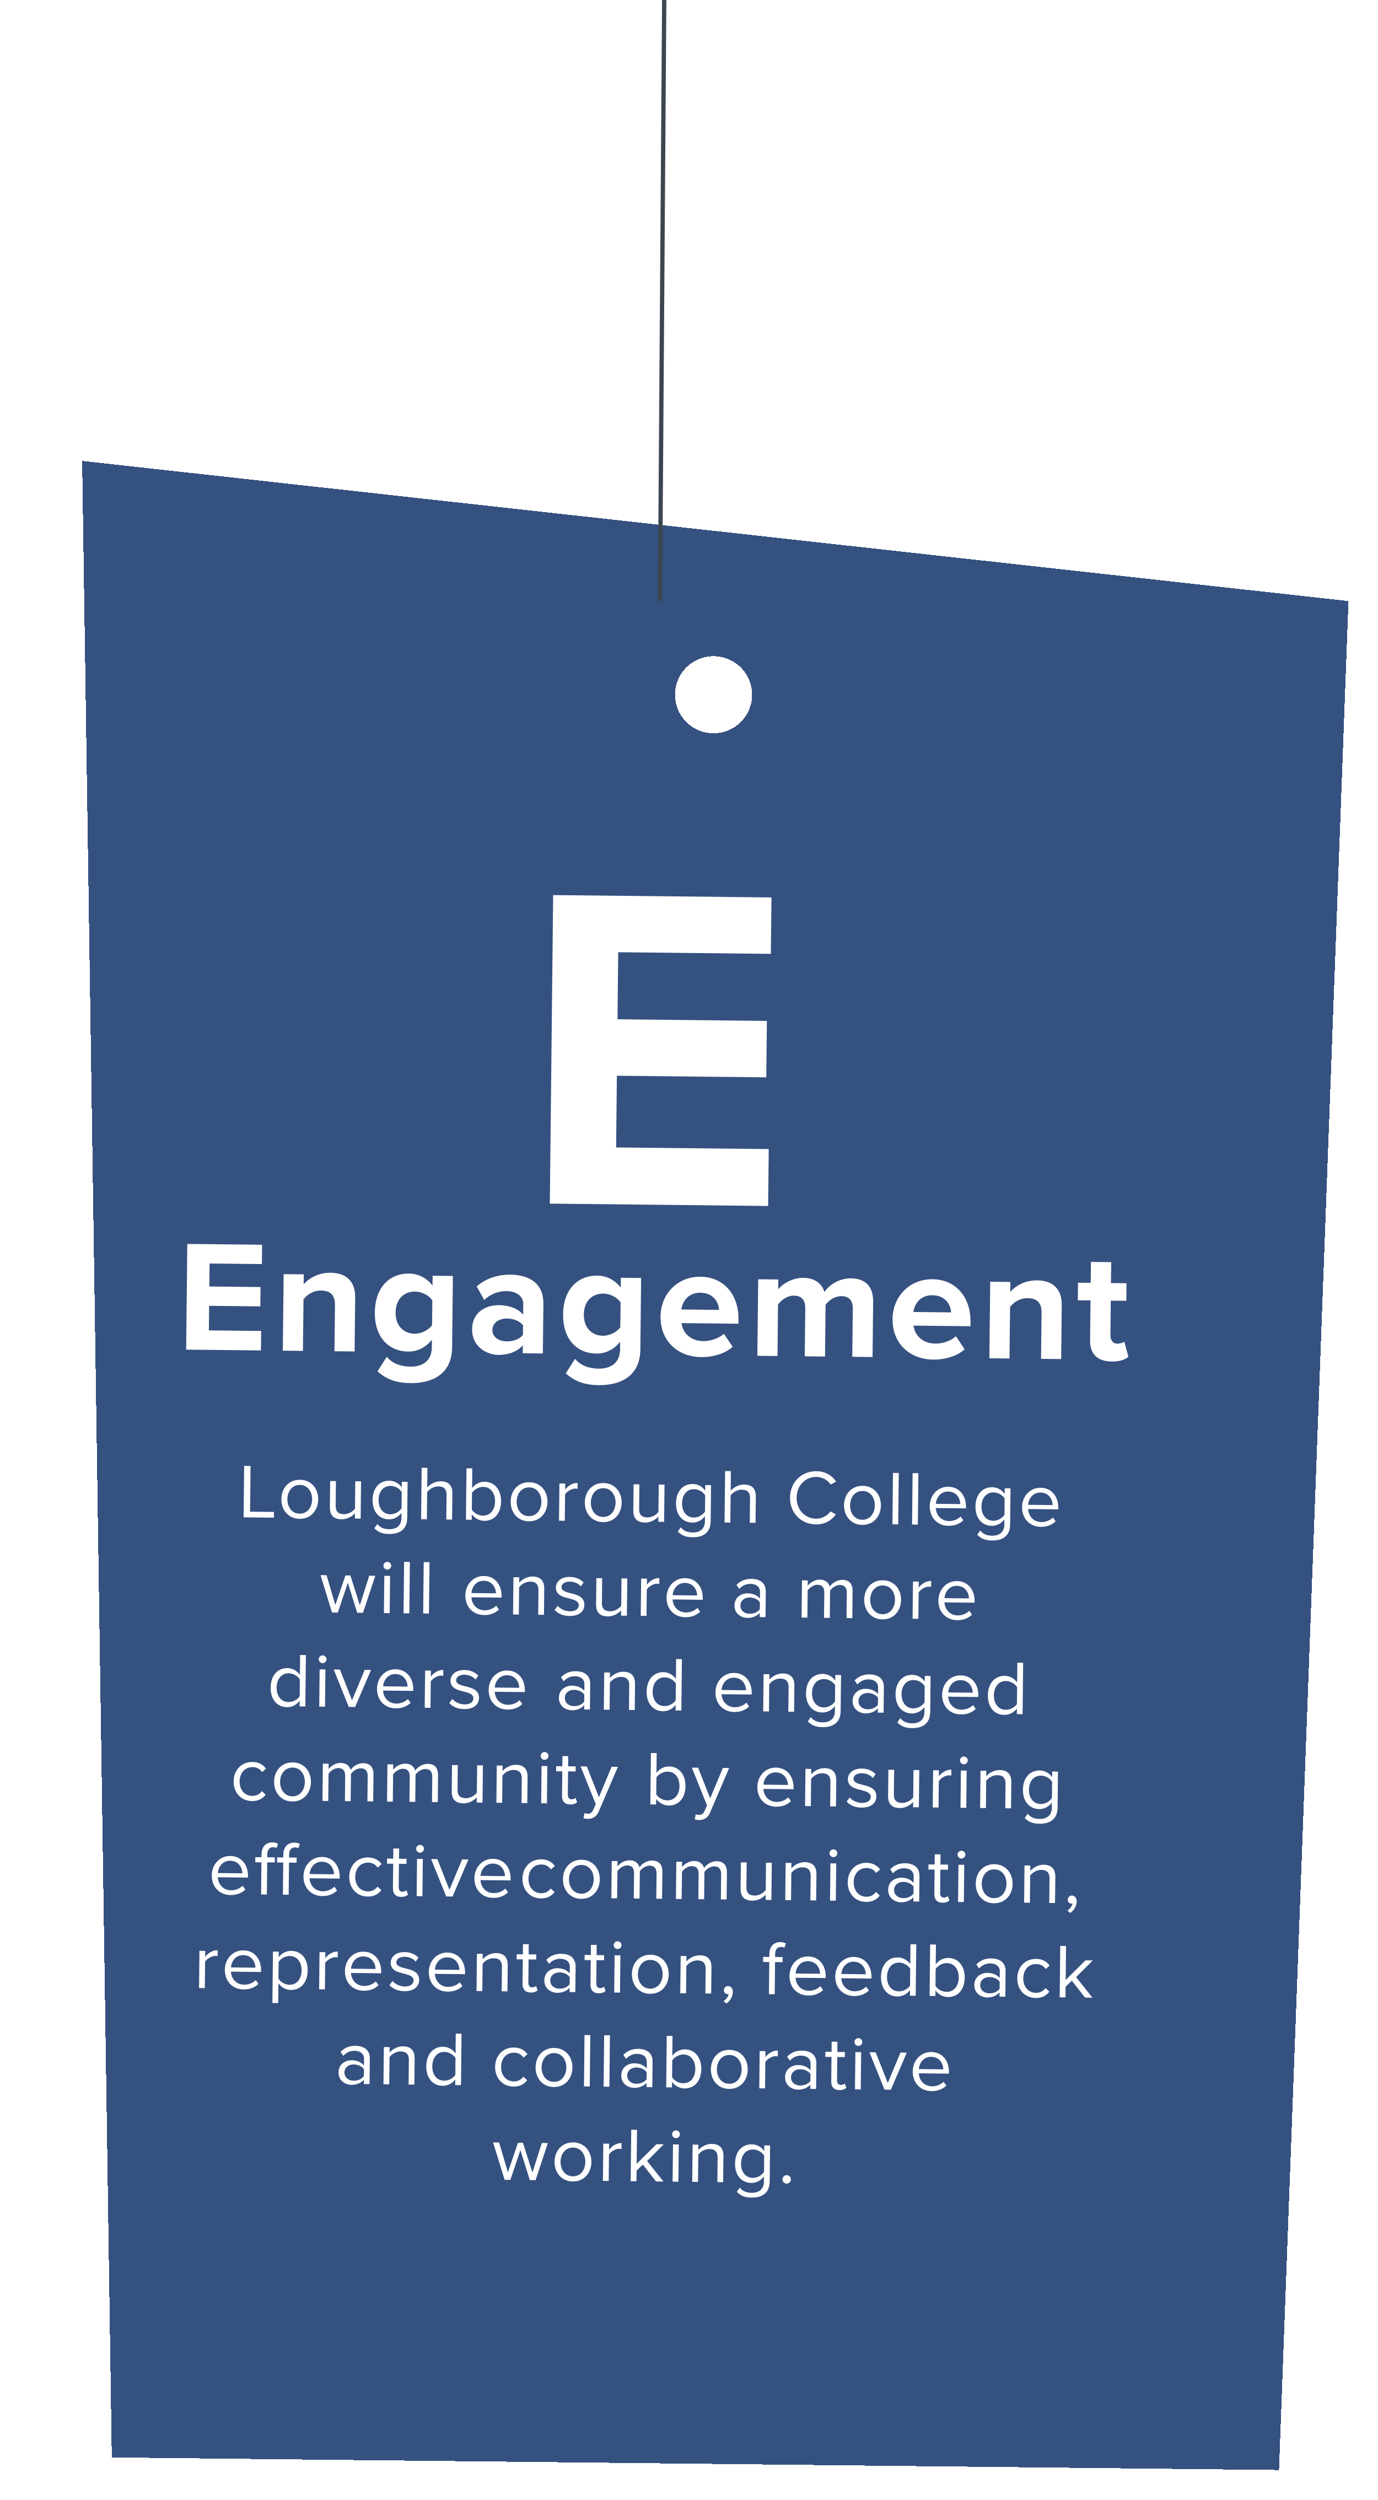 <svg width="199" height="361" viewBox="0 0 199 361" fill="none" xmlns="http://www.w3.org/2000/svg">
<g filter="url(#filter0_d_61_241)">
<path fill-rule="evenodd" clip-rule="evenodd" d="M186.735 78.787L3.865 58.553L8.144 346.839L176.703 348.655L186.735 78.787ZM94.985 97.884C98.059 97.918 100.578 95.452 100.611 92.378C100.644 89.304 98.179 86.785 95.105 86.752C92.031 86.719 89.512 89.184 89.479 92.258C89.445 95.332 91.911 97.851 94.985 97.884Z" fill="#1F3E72" fill-opacity="0.9" shape-rendering="crispEdges"/>
</g>
<path d="M110.928 174.137L111.016 165.921L88.974 165.683L89.086 155.33L110.66 155.563L110.748 147.414L89.174 147.181L89.278 137.496L111.32 137.734L111.408 129.585L79.881 129.245L79.401 173.797L110.928 174.137Z" fill="white"/>
<path d="M160.522 196.595C161.735 196.608 162.516 196.296 162.955 195.911L162.361 193.708C162.199 193.866 161.786 194.022 161.351 194.017C160.71 194.011 160.35 193.48 160.357 192.794L160.411 187.805L162.653 187.829L162.681 185.289L160.438 185.265L160.471 182.245L157.542 182.213L157.509 185.234L155.679 185.214L155.651 187.754L157.482 187.774L157.42 193.54C157.398 195.508 158.486 196.573 160.522 196.595Z" fill="white"/>
<path d="M153.246 196.242L153.33 188.438C153.353 186.287 152.201 184.902 149.775 184.876C147.968 184.856 146.608 185.711 145.89 186.55L145.905 185.109L142.999 185.077L142.88 196.13L145.786 196.161L145.866 188.724C146.354 188.066 147.253 187.435 148.397 187.447C149.633 187.46 150.428 187.995 150.412 189.528L150.34 196.21L153.246 196.242Z" fill="white"/>
<path d="M128.895 190.441C128.857 193.988 131.373 196.28 134.736 196.317C136.453 196.335 138.174 195.85 139.307 194.833L138.045 192.942C137.329 193.621 136.111 194.02 135.082 194.009C133.205 193.989 132.097 192.81 131.929 191.412L140.144 191.5L140.151 190.86C140.19 187.244 137.974 184.748 134.678 184.713C131.315 184.677 128.93 187.237 128.895 190.441ZM134.654 187.024C136.576 187.045 137.293 188.449 137.35 189.502L131.904 189.443C132.053 188.346 132.846 187.005 134.654 187.024Z" fill="white"/>
<path d="M126.008 195.948L126.094 187.962C126.118 185.696 124.917 184.608 122.881 184.586C121.187 184.568 119.712 185.559 119.06 186.559C118.662 185.296 117.64 184.529 116.016 184.512C114.322 184.494 112.846 185.53 112.382 186.189L112.397 184.747L109.491 184.716L109.372 195.769L112.278 195.8L112.358 188.363C112.8 187.75 113.654 187.072 114.661 187.083C115.85 187.096 116.3 187.833 116.289 188.863L116.214 195.842L119.143 195.874L119.223 188.414C119.642 187.824 120.496 187.146 121.526 187.157C122.715 187.17 123.165 187.907 123.154 188.937L123.079 195.916L126.008 195.948Z" fill="white"/>
<path d="M95.387 190.08C95.349 193.626 97.865 195.919 101.228 195.956C102.945 195.974 104.666 195.489 105.799 194.471L104.538 192.581C103.821 193.26 102.603 193.659 101.574 193.648C99.697 193.628 98.589 192.448 98.421 191.051L106.636 191.139L106.643 190.498C106.682 186.883 104.466 184.387 101.17 184.352C97.807 184.316 95.422 186.876 95.387 190.08ZM101.146 186.663C103.068 186.684 103.785 188.087 103.842 189.141L98.396 189.082C98.545 187.985 99.338 186.643 101.146 186.663Z" fill="white"/>
<path d="M81.705 198.308C83.065 199.536 84.548 199.987 86.447 200.007C89.17 200.037 92.431 199.042 92.476 194.831L92.587 184.534L89.658 184.502L89.643 185.921C88.762 184.79 87.579 184.205 86.251 184.191C83.46 184.161 81.356 186.152 81.317 189.768C81.277 193.452 83.361 195.42 86.13 195.45C87.48 195.464 88.677 194.836 89.558 193.747L89.546 194.868C89.523 197.042 87.869 197.642 86.473 197.627C85.077 197.612 83.914 197.211 83.032 196.217L81.705 198.308ZM89.581 191.642C89.093 192.346 88.034 192.884 87.073 192.874C85.426 192.856 84.294 191.699 84.314 189.8C84.335 187.901 85.491 186.769 87.139 186.787C88.1 186.797 89.147 187.335 89.62 188.072L89.581 191.642Z" fill="white"/>
<path d="M78.395 195.435L78.472 188.295C78.507 185.114 76.206 184.083 73.689 184.056C71.95 184.037 70.205 184.567 68.842 185.743L69.919 187.7C70.867 186.84 71.97 186.417 73.16 186.43C74.625 186.446 75.578 187.188 75.566 188.31L75.549 189.843C74.826 188.943 73.527 188.471 72.063 188.455C70.301 188.436 68.208 189.352 68.18 191.938C68.153 194.409 70.223 195.621 71.985 195.64C73.427 195.656 74.737 195.144 75.502 194.259L75.489 195.403L78.395 195.435ZM75.518 192.749C75.03 193.385 74.112 193.695 73.173 193.685C72.029 193.673 71.097 193.068 71.109 192.038C71.12 190.985 72.065 190.377 73.209 190.39C74.147 190.4 75.059 190.73 75.533 191.376L75.518 192.749Z" fill="white"/>
<path d="M54.521 198.015C55.881 199.243 57.364 199.694 59.263 199.714C61.986 199.744 65.247 198.749 65.292 194.538L65.403 184.241L62.474 184.209L62.459 185.628C61.579 184.497 60.395 183.912 59.068 183.898C56.276 183.868 54.172 185.859 54.133 189.475C54.093 193.159 56.177 195.127 58.946 195.157C60.296 195.171 61.493 194.543 62.375 193.454L62.362 194.575C62.339 196.749 60.685 197.349 59.289 197.334C57.893 197.319 56.73 196.918 55.848 195.924L54.521 198.015ZM62.397 191.349C61.909 192.053 60.85 192.591 59.889 192.581C58.242 192.563 57.11 191.406 57.13 189.507C57.151 187.608 58.307 186.476 59.955 186.494C60.916 186.504 61.963 187.042 62.436 187.779L62.397 191.349Z" fill="white"/>
<path d="M51.209 195.142L51.293 187.339C51.316 185.188 50.164 183.802 47.738 183.776C45.93 183.756 44.571 184.611 43.852 185.45L43.868 184.009L40.962 183.977L40.842 195.03L43.749 195.061L43.829 187.624C44.316 186.966 45.216 186.335 46.36 186.347C47.596 186.36 48.391 186.895 48.374 188.429L48.302 195.11L51.209 195.142Z" fill="white"/>
<path d="M37.684 194.996L37.715 192.181L30.163 192.1L30.201 188.553L37.593 188.633L37.623 185.841L30.232 185.761L30.267 182.443L37.819 182.525L37.849 179.733L27.048 179.616L26.883 194.88L37.684 194.996Z" fill="white"/>
<path d="M112.995 314.685C112.992 315.019 113.267 315.3 113.601 315.304C113.935 315.308 114.216 315.032 114.22 314.698C114.224 314.364 113.948 314.083 113.614 314.079C113.28 314.076 112.999 314.351 112.995 314.685Z" fill="white"/>
<path d="M106.405 316.496C107.032 317.126 107.654 317.311 108.567 317.321C109.88 317.335 111.133 316.792 111.152 315.01L111.209 309.789L110.374 309.78L110.365 310.593C109.937 309.998 109.295 309.635 108.572 309.627C107.158 309.612 106.167 310.67 106.148 312.396C106.129 314.132 107.109 315.189 108.512 315.205C109.269 315.213 109.93 314.808 110.325 314.267L110.317 315.035C110.304 316.215 109.465 316.64 108.574 316.63C107.806 316.622 107.274 316.416 106.834 315.877L106.405 316.496ZM110.332 313.61C110.038 314.074 109.388 314.479 108.72 314.472C107.64 314.46 107.004 313.585 107.016 312.405C107.029 311.214 107.684 310.364 108.764 310.375C109.432 310.382 110.073 310.79 110.358 311.261L110.332 313.61Z" fill="white"/>
<path d="M104.429 315.094L104.47 311.32C104.482 310.151 103.898 309.577 102.774 309.565C101.973 309.556 101.233 310.016 100.85 310.457L100.858 309.678L100.023 309.669L99.965 315.046L100.8 315.055L100.842 311.125C101.159 310.694 101.786 310.3 102.443 310.307C103.167 310.315 103.642 310.621 103.632 311.567L103.594 315.085L104.429 315.094Z" fill="white"/>
<path d="M97.61 308.741C97.922 308.744 98.181 308.491 98.184 308.179C98.187 307.868 97.934 307.62 97.622 307.616C97.322 307.613 97.063 307.855 97.06 308.167C97.056 308.479 97.31 308.738 97.61 308.741ZM97.966 315.024L98.023 309.647L97.189 309.638L97.131 315.015L97.966 315.024Z" fill="white"/>
<path d="M95.809 315.001L93.448 312.036L95.856 309.624L94.799 309.612L91.94 312.443L91.993 307.533L91.158 307.524L91.078 314.95L91.913 314.959L91.93 313.423L92.83 312.553L94.741 314.989L95.809 315.001Z" fill="white"/>
<path d="M87.905 314.916L87.946 311.108C88.195 310.677 88.901 310.261 89.413 310.267C89.547 310.268 89.647 310.28 89.747 310.304L89.756 309.447C89.021 309.439 88.393 309.844 87.953 310.407L87.963 309.539L87.128 309.53L87.07 314.907L87.905 314.916Z" fill="white"/>
<path d="M82.713 314.993C84.349 315.011 85.387 313.753 85.404 312.194C85.42 310.636 84.41 309.367 82.773 309.349C81.137 309.331 80.099 310.578 80.082 312.137C80.066 313.695 81.076 314.976 82.713 314.993ZM82.721 314.247C81.574 314.235 80.939 313.248 80.951 312.146C80.962 311.055 81.619 310.083 82.765 310.095C83.912 310.107 84.536 311.094 84.524 312.185C84.512 313.287 83.867 314.26 82.721 314.247Z" fill="white"/>
<path d="M77.344 314.802L79.116 309.443L78.248 309.434L76.888 313.706L75.52 309.405L74.808 309.397L73.348 313.668L72.081 309.367L71.212 309.358L72.869 314.754L73.704 314.763L75.153 310.458L76.509 314.793L77.344 314.802Z" fill="white"/>
<path d="M131.811 299.087C131.793 300.768 132.927 301.927 134.519 301.944C135.399 301.953 136.125 301.672 136.665 301.143L136.271 300.593C135.843 301.023 135.217 301.261 134.604 301.254C133.447 301.242 132.743 300.388 132.687 299.374L137.04 299.421L137.043 299.21C137.06 297.596 136.116 296.316 134.491 296.299C132.955 296.282 131.828 297.528 131.811 299.087ZM134.472 296.989C135.697 297.002 136.221 297.998 136.223 298.8L132.694 298.762C132.747 297.939 133.326 296.976 134.472 296.989Z" fill="white"/>
<path d="M128.651 301.747L130.947 296.394L130.034 296.384L128.205 300.773L126.46 296.346L125.559 296.336L127.738 301.737L128.651 301.747Z" fill="white"/>
<path d="M123.947 295.417C124.259 295.42 124.518 295.167 124.521 294.855C124.525 294.543 124.271 294.296 123.96 294.292C123.659 294.289 123.4 294.531 123.397 294.843C123.394 295.155 123.647 295.414 123.947 295.417ZM124.303 301.7L124.361 296.323L123.526 296.314L123.468 301.691L124.303 301.7Z" fill="white"/>
<path d="M121.218 301.8C121.708 301.806 122.01 301.664 122.224 301.466L121.986 300.84C121.873 300.961 121.649 301.059 121.415 301.057C121.048 301.053 120.873 300.761 120.877 300.36L120.913 297.021L122.004 297.032L122.012 296.298L120.921 296.286L120.937 294.817L120.102 294.808L120.086 296.277L119.196 296.267L119.188 297.002L120.079 297.012L120.041 300.53C120.032 301.331 120.428 301.792 121.218 301.8Z" fill="white"/>
<path d="M117.854 301.631L117.894 297.935C117.908 296.632 116.967 296.11 115.831 296.098C114.952 296.088 114.259 296.37 113.673 296.965L114.057 297.548C114.541 297.041 115.067 296.813 115.712 296.82C116.492 296.828 117.066 297.246 117.058 297.97L117.048 298.939C116.619 298.433 116.009 298.193 115.275 298.185C114.362 298.175 113.387 298.732 113.374 299.934C113.361 301.103 114.323 301.726 115.236 301.736C115.96 301.744 116.575 301.494 117.025 301.009L117.019 301.622L117.854 301.631ZM117.031 300.486C116.703 300.928 116.133 301.144 115.543 301.138C114.764 301.13 114.224 300.634 114.231 299.955C114.239 299.265 114.789 298.781 115.569 298.789C116.159 298.795 116.724 299.024 117.042 299.473L117.031 300.486Z" fill="white"/>
<path d="M110.483 301.551L110.524 297.744C110.774 297.312 111.48 296.897 111.992 296.902C112.126 296.904 112.226 296.916 112.326 296.939L112.335 296.082C111.6 296.074 110.972 296.479 110.532 297.042L110.541 296.174L109.706 296.165L109.648 301.542L110.483 301.551Z" fill="white"/>
<path d="M105.291 301.629C106.928 301.646 107.965 300.388 107.982 298.83C107.999 297.271 106.988 296.002 105.352 295.985C103.716 295.967 102.678 297.214 102.661 298.772C102.644 300.331 103.655 301.611 105.291 301.629ZM105.299 300.883C104.153 300.87 103.517 299.884 103.529 298.782C103.541 297.691 104.197 296.718 105.344 296.73C106.491 296.743 107.115 297.729 107.103 298.82C107.091 299.922 106.446 300.895 105.299 300.883Z" fill="white"/>
<path d="M97.041 301.406L97.05 300.605C97.445 301.154 98.097 301.551 98.855 301.559C100.257 301.574 101.259 300.516 101.278 298.769C101.297 297.054 100.318 295.93 98.915 295.915C98.181 295.907 97.531 296.257 97.091 296.842L97.121 293.981L96.286 293.972L96.206 301.397L97.041 301.406ZM97.083 297.51C97.378 297.045 98.039 296.652 98.696 296.659C99.787 296.671 100.423 297.568 100.41 298.759C100.397 299.95 99.742 300.823 98.651 300.811C97.994 300.804 97.341 300.419 97.057 299.948L97.083 297.51Z" fill="white"/>
<path d="M94.199 301.376L94.239 297.68C94.253 296.377 93.312 295.855 92.176 295.843C91.297 295.833 90.604 296.115 90.018 296.71L90.402 297.293C90.886 296.786 91.412 296.558 92.057 296.565C92.837 296.573 93.411 296.992 93.403 297.715L93.393 298.684C92.964 298.178 92.354 297.938 91.619 297.93C90.707 297.92 89.732 298.477 89.719 299.679C89.706 300.848 90.668 301.471 91.581 301.481C92.305 301.489 92.92 301.239 93.37 300.754L93.364 301.367L94.199 301.376ZM93.376 300.231C93.048 300.673 92.478 300.889 91.888 300.883C91.109 300.875 90.569 300.379 90.576 299.7C90.584 299.01 91.134 298.526 91.913 298.534C92.504 298.54 93.069 298.769 93.387 299.218L93.376 300.231Z" fill="white"/>
<path d="M88.002 301.309L88.082 293.883L87.247 293.874L87.167 301.3L88.002 301.309Z" fill="white"/>
<path d="M85.168 301.278L85.248 293.853L84.413 293.844L84.333 301.269L85.168 301.278Z" fill="white"/>
<path d="M79.976 301.356C81.612 301.374 82.65 300.115 82.667 298.557C82.684 296.998 81.673 295.729 80.037 295.712C78.4 295.694 77.362 296.941 77.346 298.5C77.329 300.058 78.339 301.338 79.976 301.356ZM79.984 300.61C78.837 300.598 78.202 299.611 78.214 298.509C78.226 297.418 78.882 296.445 80.029 296.458C81.175 296.47 81.799 297.456 81.787 298.547C81.776 299.65 81.13 300.622 79.984 300.61Z" fill="white"/>
<path d="M71.5 298.437C71.483 300.04 72.549 301.276 74.152 301.293C75.132 301.304 75.715 300.909 76.133 300.379L75.582 299.861C75.22 300.336 74.761 300.554 74.205 300.548C73.058 300.535 72.355 299.637 72.368 298.446C72.381 297.255 73.103 296.383 74.249 296.395C74.806 296.401 75.26 296.618 75.611 297.111L76.173 296.605C75.767 296.066 75.193 295.659 74.213 295.649C72.61 295.632 71.517 296.845 71.5 298.437Z" fill="white"/>
<path d="M66.572 301.078L66.652 293.652L65.817 293.643L65.787 296.504C65.359 295.91 64.706 295.546 63.982 295.539C62.569 295.523 61.577 296.626 61.558 298.34C61.539 300.088 62.519 301.168 63.921 301.183C64.678 301.191 65.34 300.808 65.746 300.267L65.737 301.069L66.572 301.078ZM65.753 299.61C65.448 300.075 64.798 300.446 64.13 300.439C63.05 300.427 62.414 299.541 62.427 298.35C62.44 297.159 63.095 296.275 64.175 296.287C64.843 296.294 65.484 296.702 65.779 297.172L65.753 299.61Z" fill="white"/>
<path d="M59.84 301.005L59.88 297.231C59.893 296.062 59.309 295.488 58.185 295.476C57.383 295.468 56.643 295.927 56.26 296.368L56.269 295.589L55.434 295.58L55.376 300.957L56.211 300.966L56.253 297.036C56.569 296.606 57.197 296.211 57.854 296.219C58.577 296.226 59.053 296.532 59.043 297.478L59.005 300.996L59.84 301.005Z" fill="white"/>
<path d="M53.368 300.935L53.408 297.239C53.422 295.937 52.481 295.415 51.346 295.402C50.466 295.393 49.773 295.675 49.187 296.27L49.571 296.853C50.055 296.346 50.581 296.118 51.226 296.125C52.006 296.133 52.58 296.551 52.572 297.275L52.562 298.244C52.133 297.738 51.523 297.498 50.789 297.49C49.876 297.48 48.901 298.037 48.888 299.239C48.876 300.408 49.837 301.031 50.75 301.041C51.474 301.049 52.089 300.799 52.54 300.314L52.533 300.926L53.368 300.935ZM52.545 299.791C52.218 300.233 51.647 300.449 51.057 300.443C50.278 300.435 49.738 299.939 49.745 299.26C49.753 298.57 50.303 298.086 51.083 298.094C51.673 298.1 52.238 298.329 52.556 298.778L52.545 299.791Z" fill="white"/>
<path d="M157.765 288.453L155.403 285.488L157.812 283.076L156.754 283.064L153.896 285.895L153.949 280.986L153.114 280.977L153.034 288.402L153.869 288.411L153.885 286.875L154.785 286.005L156.696 288.441L157.765 288.453Z" fill="white"/>
<path d="M146.905 285.641C146.888 287.244 147.955 288.481 149.558 288.498C150.537 288.509 151.121 288.114 151.538 287.584L150.987 287.066C150.626 287.541 150.167 287.759 149.61 287.753C148.464 287.74 147.761 286.842 147.774 285.651C147.787 284.46 148.508 283.588 149.655 283.6C150.212 283.606 150.666 283.823 151.017 284.316L151.579 283.81C151.173 283.271 150.598 282.864 149.619 282.854C148.016 282.837 146.923 284.049 146.905 285.641Z" fill="white"/>
<path d="M145.18 288.317L145.22 284.621C145.234 283.319 144.293 282.796 143.158 282.784C142.279 282.775 141.585 283.057 141 283.652L141.383 284.235C141.867 283.728 142.393 283.5 143.039 283.507C143.818 283.515 144.393 283.933 144.385 284.657L144.374 285.625C143.946 285.12 143.336 284.879 142.601 284.871C141.688 284.861 140.714 285.419 140.701 286.621C140.688 287.79 141.65 288.413 142.563 288.423C143.286 288.43 143.901 288.181 144.352 287.696L144.345 288.308L145.18 288.317ZM144.358 287.173C144.03 287.614 143.46 287.831 142.87 287.825C142.091 287.816 141.55 287.321 141.558 286.641C141.565 285.951 142.116 285.467 142.895 285.476C143.485 285.482 144.051 285.711 144.369 286.16L144.358 287.173Z" fill="white"/>
<path d="M135.081 288.208L135.09 287.407C135.485 287.957 136.137 288.353 136.894 288.362C138.297 288.377 139.299 287.319 139.318 285.571C139.337 283.856 138.358 282.733 136.955 282.717C136.22 282.709 135.571 283.059 135.13 283.644L135.161 280.783L134.326 280.774L134.246 288.199L135.081 288.208ZM135.123 284.312C135.418 283.848 136.079 283.454 136.735 283.461C137.826 283.473 138.463 284.37 138.45 285.561C138.437 286.753 137.782 287.625 136.691 287.613C136.034 287.606 135.381 287.221 135.097 286.75L135.123 284.312Z" fill="white"/>
<path d="M132.24 288.178L132.32 280.752L131.485 280.743L131.454 283.604C131.027 283.01 130.374 282.646 129.65 282.639C128.236 282.623 127.245 283.726 127.226 285.44C127.207 287.188 128.186 288.268 129.589 288.283C130.346 288.291 131.007 287.908 131.414 287.367L131.405 288.169L132.24 288.178ZM131.421 286.71C131.115 287.175 130.466 287.546 129.798 287.539C128.718 287.527 128.082 286.641 128.094 285.45C128.107 284.259 128.762 283.375 129.842 283.387C130.51 283.394 131.152 283.802 131.447 284.272L131.421 286.71Z" fill="white"/>
<path d="M120.619 285.358C120.601 287.039 121.736 288.198 123.327 288.215C124.207 288.225 124.934 287.943 125.474 287.414L125.079 286.865C124.651 287.294 124.025 287.532 123.413 287.526C122.255 287.513 121.552 286.66 121.496 285.646L125.849 285.693L125.851 285.481C125.868 283.867 124.925 282.588 123.299 282.57C121.763 282.554 120.636 283.8 120.619 285.358ZM123.281 283.26C124.505 283.273 125.029 284.27 125.031 285.072L121.502 285.034C121.556 284.21 122.134 283.248 123.281 283.26Z" fill="white"/>
<path d="M114.012 285.287C113.994 286.968 115.129 288.127 116.721 288.144C117.6 288.153 118.327 287.872 118.867 287.343L118.472 286.793C118.044 287.223 117.418 287.461 116.806 287.455C115.648 287.442 114.945 286.588 114.889 285.575L119.242 285.622L119.244 285.41C119.261 283.796 118.318 282.516 116.692 282.499C115.156 282.482 114.029 283.728 114.012 285.287ZM116.674 283.189C117.898 283.202 118.422 284.199 118.425 285L114.896 284.962C114.949 284.139 115.527 283.177 116.674 283.189Z" fill="white"/>
<path d="M113.018 283.328L113.026 282.593L111.935 282.581L111.94 282.169C111.947 281.49 112.252 281.115 112.797 281.121C112.986 281.123 113.142 281.169 113.274 281.249L113.493 280.627C113.283 280.491 112.994 280.433 112.682 280.429C111.747 280.419 111.117 281.047 111.105 282.16L111.1 282.572L110.21 282.563L110.202 283.297L111.092 283.307L111.042 287.949L111.877 287.958L111.927 283.316L113.018 283.328Z" fill="white"/>
<path d="M104.901 289.297C105.417 288.935 105.825 288.305 105.832 287.626C105.838 287.091 105.507 286.776 105.14 286.772C104.806 286.769 104.547 287.044 104.543 287.367C104.54 287.701 104.76 287.937 105.072 287.941C105.127 287.941 105.205 287.931 105.228 287.92C105.179 288.287 104.852 288.718 104.493 288.947L104.901 289.297Z" fill="white"/>
<path d="M102.703 287.859L102.744 284.085C102.757 282.917 102.173 282.342 101.048 282.33C100.247 282.322 99.507 282.781 99.124 283.223L99.132 282.443L98.297 282.434L98.239 287.811L99.074 287.82L99.117 283.89C99.433 283.46 100.061 283.066 100.717 283.073C101.441 283.08 101.917 283.386 101.906 284.332L101.868 287.85L102.703 287.859Z" fill="white"/>
<path d="M93.882 287.898C95.519 287.916 96.556 286.657 96.573 285.099C96.59 283.54 95.579 282.271 93.943 282.254C92.306 282.236 91.269 283.483 91.252 285.042C91.235 286.6 92.246 287.88 93.882 287.898ZM93.89 287.152C92.743 287.14 92.108 286.153 92.12 285.051C92.132 283.96 92.788 282.987 93.935 283C95.082 283.012 95.706 283.998 95.694 285.089C95.682 286.192 95.037 287.164 93.89 287.152Z" fill="white"/>
<path d="M89.18 281.434C89.492 281.438 89.75 281.184 89.754 280.873C89.757 280.561 89.504 280.313 89.192 280.31C88.891 280.307 88.633 280.549 88.629 280.86C88.626 281.172 88.879 281.431 89.18 281.434ZM89.535 287.717L89.593 282.34L88.758 282.331L88.7 287.708L89.535 287.717Z" fill="white"/>
<path d="M86.451 287.818C86.94 287.823 87.243 287.682 87.456 287.483L87.218 286.857C87.105 286.979 86.882 287.076 86.648 287.074C86.281 287.07 86.106 286.779 86.11 286.378L86.146 283.038L87.237 283.05L87.245 282.315L86.154 282.303L86.17 280.834L85.335 280.825L85.319 282.294L84.428 282.285L84.42 283.02L85.311 283.029L85.273 286.547C85.264 287.349 85.66 287.809 86.451 287.818Z" fill="white"/>
<path d="M83.086 287.648L83.126 283.952C83.14 282.649 82.199 282.127 81.064 282.115C80.184 282.105 79.491 282.387 78.906 282.982L79.289 283.565C79.773 283.059 80.299 282.83 80.945 282.837C81.724 282.846 82.298 283.264 82.291 283.987L82.28 284.956C81.851 284.45 81.242 284.21 80.507 284.202C79.594 284.192 78.619 284.75 78.606 285.952C78.594 287.121 79.556 287.743 80.469 287.753C81.192 287.761 81.807 287.512 82.258 287.027L82.251 287.639L83.086 287.648ZM82.263 286.503C81.936 286.945 81.366 287.162 80.776 287.155C79.996 287.147 79.456 286.651 79.463 285.972C79.471 285.282 80.022 284.798 80.801 284.806C81.391 284.813 81.956 285.042 82.274 285.49L82.263 286.503Z" fill="white"/>
<path d="M76.64 287.712C77.129 287.717 77.432 287.576 77.645 287.378L77.407 286.752C77.294 286.873 77.071 286.971 76.837 286.968C76.47 286.964 76.295 286.673 76.299 286.272L76.335 282.932L77.426 282.944L77.434 282.209L76.343 282.198L76.359 280.728L75.524 280.719L75.508 282.189L74.617 282.179L74.609 282.914L75.5 282.923L75.462 286.441C75.454 287.243 75.849 287.703 76.64 287.712Z" fill="white"/>
<path d="M73.282 287.542L73.322 283.768C73.335 282.599 72.751 282.025 71.627 282.013C70.825 282.005 70.085 282.464 69.702 282.905L69.71 282.126L68.875 282.117L68.817 287.494L69.652 287.503L69.695 283.573C70.011 283.143 70.639 282.748 71.296 282.756C72.019 282.763 72.495 283.069 72.485 284.015L72.447 287.533L73.282 287.542Z" fill="white"/>
<path d="M61.928 284.725C61.91 286.406 63.044 287.565 64.636 287.583C65.516 287.592 66.242 287.31 66.782 286.782L66.388 286.232C65.96 286.662 65.334 286.9 64.721 286.893C63.564 286.881 62.86 286.027 62.804 285.013L67.157 285.06L67.159 284.849C67.177 283.234 66.233 281.955 64.608 281.937C63.072 281.921 61.945 283.167 61.928 284.725ZM64.589 282.628C65.814 282.641 66.338 283.637 66.34 284.439L62.811 284.401C62.864 283.578 63.443 282.615 64.589 282.628Z" fill="white"/>
<path d="M56.242 286.646C56.781 287.231 57.524 287.506 58.404 287.515C59.795 287.53 60.527 286.815 60.536 285.913C60.549 284.722 59.472 284.443 58.539 284.221C57.84 284.047 57.229 283.873 57.235 283.35C57.24 282.871 57.7 282.542 58.435 282.55C59.125 282.558 59.712 282.853 60.031 283.246L60.426 282.672C59.997 282.233 59.355 281.881 58.442 281.871C57.162 281.857 56.431 282.562 56.422 283.397C56.41 284.51 57.442 284.766 58.353 284.988C59.075 285.173 59.729 285.37 59.723 285.96C59.717 286.483 59.268 286.846 58.444 286.837C57.71 286.829 57.034 286.465 56.683 286.05L56.242 286.646Z" fill="white"/>
<path d="M49.812 284.595C49.794 286.276 50.928 287.435 52.52 287.452C53.4 287.462 54.127 287.18 54.667 286.651L54.272 286.101C53.844 286.531 53.218 286.769 52.606 286.763C51.448 286.75 50.745 285.896 50.689 284.883L55.041 284.93L55.044 284.718C55.061 283.104 54.117 281.824 52.492 281.807C50.956 281.79 49.829 283.036 49.812 284.595ZM52.474 282.497C53.698 282.51 54.222 283.507 54.224 284.308L50.695 284.27C50.749 283.447 51.327 282.485 52.474 282.497Z" fill="white"/>
<path d="M46.921 287.258L46.962 283.451C47.212 283.019 47.918 282.604 48.43 282.609C48.564 282.611 48.664 282.623 48.764 282.646L48.773 281.789C48.038 281.781 47.41 282.186 46.97 282.749L46.979 281.881L46.144 281.872L46.086 287.249L46.921 287.258Z" fill="white"/>
<path d="M40.204 286.373C40.631 286.979 41.273 287.331 42.008 287.339C43.422 287.354 44.413 286.274 44.432 284.537C44.451 282.789 43.483 281.71 42.069 281.695C41.312 281.686 40.64 282.069 40.244 282.61L40.253 281.809L39.418 281.8L39.338 289.225L40.173 289.234L40.204 286.373ZM43.553 284.527C43.54 285.719 42.885 286.602 41.805 286.591C41.148 286.583 40.495 286.176 40.211 285.705L40.237 283.278C40.532 282.814 41.193 282.431 41.849 282.438C42.929 282.45 43.565 283.336 43.553 284.527Z" fill="white"/>
<path d="M32.471 284.408C32.452 286.089 33.587 287.248 35.179 287.265C36.058 287.275 36.785 286.993 37.325 286.464L36.93 285.915C36.502 286.344 35.876 286.582 35.264 286.576C34.106 286.563 33.403 285.71 33.347 284.696L37.7 284.743L37.702 284.531C37.719 282.917 36.776 281.638 35.15 281.62C33.614 281.603 32.487 282.849 32.471 284.408ZM35.132 282.31C36.356 282.323 36.88 283.32 36.883 284.121L33.354 284.083C33.407 283.26 33.985 282.298 35.132 282.31Z" fill="white"/>
<path d="M29.579 287.071L29.621 283.264C29.87 282.832 30.576 282.417 31.088 282.422C31.222 282.424 31.322 282.436 31.422 282.459L31.431 281.602C30.696 281.594 30.068 281.999 29.628 282.563L29.637 281.694L28.803 281.685L28.745 287.062L29.579 287.071Z" fill="white"/>
<path d="M154.558 276.224C155.074 275.863 155.482 275.232 155.489 274.553C155.495 274.019 155.164 273.704 154.797 273.7C154.463 273.696 154.204 273.972 154.2 274.294C154.197 274.628 154.417 274.865 154.728 274.868C154.784 274.868 154.862 274.858 154.884 274.847C154.836 275.214 154.508 275.645 154.15 275.875L154.558 276.224Z" fill="white"/>
<path d="M152.36 274.787L152.401 271.013C152.413 269.844 151.83 269.27 150.705 269.258C149.904 269.249 149.164 269.709 148.781 270.15L148.789 269.371L147.954 269.362L147.896 274.739L148.731 274.748L148.773 270.818C149.09 270.387 149.718 269.993 150.374 270C151.098 270.008 151.573 270.314 151.563 271.26L151.525 274.778L152.36 274.787Z" fill="white"/>
<path d="M143.539 274.825C145.175 274.843 146.213 273.585 146.23 272.026C146.247 270.468 145.236 269.199 143.6 269.181C141.963 269.163 140.926 270.41 140.909 271.969C140.892 273.527 141.902 274.808 143.539 274.825ZM143.547 274.079C142.4 274.067 141.765 273.08 141.777 271.978C141.789 270.887 142.445 269.915 143.592 269.927C144.738 269.939 145.362 270.926 145.351 272.017C145.339 273.119 144.694 274.092 143.547 274.079Z" fill="white"/>
<path d="M138.837 268.362C139.148 268.365 139.407 268.112 139.41 267.8C139.414 267.488 139.16 267.24 138.849 267.237C138.548 267.234 138.289 267.476 138.286 267.788C138.283 268.099 138.536 268.358 138.837 268.362ZM139.192 274.645L139.25 269.268L138.415 269.259L138.357 274.636L139.192 274.645Z" fill="white"/>
<path d="M136.107 274.745C136.597 274.75 136.899 274.609 137.113 274.411L136.875 273.785C136.762 273.906 136.538 274.004 136.305 274.001C135.937 273.997 135.762 273.706 135.767 273.305L135.803 269.965L136.894 269.977L136.902 269.242L135.811 269.231L135.826 267.761L134.991 267.752L134.976 269.222L134.085 269.212L134.077 269.947L134.968 269.956L134.93 273.474C134.921 274.276 135.317 274.737 136.107 274.745Z" fill="white"/>
<path d="M132.743 274.575L132.783 270.879C132.797 269.577 131.856 269.055 130.721 269.042C129.841 269.033 129.148 269.315 128.563 269.91L128.946 270.493C129.43 269.986 129.956 269.758 130.602 269.765C131.381 269.773 131.955 270.191 131.947 270.915L131.937 271.883C131.508 271.378 130.898 271.137 130.164 271.129C129.251 271.12 128.276 271.677 128.263 272.879C128.251 274.048 129.213 274.671 130.125 274.681C130.849 274.688 131.464 274.439 131.915 273.954L131.908 274.566L132.743 274.575ZM131.92 273.431C131.593 273.873 131.023 274.089 130.433 274.083C129.653 274.074 129.113 273.579 129.12 272.9C129.128 272.209 129.679 271.725 130.458 271.734C131.048 271.74 131.613 271.969 131.931 272.418L131.92 273.431Z" fill="white"/>
<path d="M122.418 271.77C122.4 273.373 123.467 274.609 125.07 274.626C126.05 274.637 126.633 274.242 127.051 273.712L126.499 273.194C126.138 273.669 125.679 273.887 125.123 273.881C123.976 273.868 123.273 272.97 123.286 271.779C123.299 270.588 124.021 269.716 125.167 269.728C125.724 269.734 126.178 269.951 126.529 270.444L127.091 269.938C126.685 269.4 126.111 268.993 125.131 268.982C123.528 268.965 122.435 270.178 122.418 271.77Z" fill="white"/>
<path d="M120.345 268.162C120.657 268.166 120.916 267.912 120.919 267.601C120.923 267.289 120.669 267.041 120.358 267.038C120.057 267.035 119.798 267.277 119.795 267.588C119.792 267.9 120.045 268.159 120.345 268.162ZM120.701 274.445L120.759 269.069L119.924 269.06L119.866 274.436L120.701 274.445Z" fill="white"/>
<path d="M117.864 274.415L117.905 270.641C117.918 269.472 117.334 268.898 116.209 268.886C115.408 268.877 114.668 269.337 114.285 269.778L114.293 268.999L113.458 268.99L113.4 274.367L114.235 274.376L114.278 270.446C114.594 270.015 115.222 269.621 115.879 269.628C116.602 269.636 117.078 269.942 117.067 270.888L117.029 274.406L117.864 274.415Z" fill="white"/>
<path d="M111.399 274.345L111.457 268.968L110.622 268.959L110.579 272.911C110.263 273.342 109.635 273.714 108.979 273.707C108.255 273.699 107.779 273.415 107.79 272.469L107.828 268.929L106.993 268.92L106.952 272.716C106.939 273.885 107.523 274.437 108.648 274.449C109.449 274.458 110.155 274.042 110.572 273.579L110.564 274.336L111.399 274.345Z" fill="white"/>
<path d="M104.935 274.275L104.977 270.39C104.989 269.31 104.471 268.759 103.492 268.749C102.713 268.74 101.983 269.245 101.678 269.731C101.528 269.173 101.065 268.723 100.241 268.714C99.451 268.705 98.721 269.265 98.495 269.608L98.503 268.829L97.668 268.82L97.61 274.197L98.445 274.206L98.487 270.276C98.782 269.845 99.365 269.45 99.91 269.456C100.612 269.464 100.896 269.901 100.889 270.58L100.85 274.231L101.685 274.24L101.727 270.3C102.01 269.88 102.604 269.485 103.161 269.491C103.851 269.499 104.147 269.936 104.14 270.615L104.1 274.266L104.935 274.275Z" fill="white"/>
<path d="M95.611 274.175L95.652 270.29C95.664 269.21 95.147 268.659 94.167 268.648C93.388 268.64 92.659 269.144 92.353 269.631C92.203 269.072 91.74 268.622 90.916 268.613C90.126 268.605 89.396 269.165 89.17 269.507L89.178 268.728L88.343 268.719L88.285 274.096L89.12 274.105L89.163 270.175C89.457 269.744 90.04 269.35 90.585 269.356C91.287 269.363 91.572 269.8 91.564 270.48L91.525 274.131L92.36 274.14L92.402 270.199C92.685 269.779 93.279 269.385 93.836 269.391C94.526 269.398 94.822 269.836 94.815 270.515L94.776 274.166L95.611 274.175Z" fill="white"/>
<path d="M83.928 274.183C85.565 274.2 86.603 272.942 86.619 271.384C86.636 269.825 85.626 268.556 83.989 268.539C82.353 268.521 81.315 269.768 81.298 271.326C81.281 272.885 82.292 274.165 83.928 274.183ZM83.936 273.437C82.79 273.424 82.154 272.438 82.166 271.336C82.178 270.245 82.834 269.272 83.981 269.284C85.128 269.297 85.752 270.283 85.74 271.374C85.728 272.476 85.083 273.449 83.936 273.437Z" fill="white"/>
<path d="M75.452 271.263C75.435 272.866 76.502 274.103 78.105 274.12C79.084 274.13 79.668 273.736 80.085 273.206L79.534 272.688C79.173 273.163 78.714 273.381 78.157 273.375C77.011 273.362 76.308 272.464 76.321 271.273C76.333 270.082 77.055 269.21 78.202 269.222C78.759 269.228 79.213 269.445 79.564 269.938L80.126 269.432C79.72 268.893 79.145 268.486 78.165 268.476C76.562 268.458 75.469 269.671 75.452 271.263Z" fill="white"/>
<path d="M68.511 271.189C68.493 272.87 69.628 274.029 71.219 274.046C72.099 274.055 72.826 273.774 73.366 273.245L72.971 272.695C72.543 273.125 71.917 273.363 71.305 273.356C70.147 273.344 69.444 272.49 69.388 271.476L73.741 271.523L73.743 271.312C73.76 269.698 72.817 268.418 71.191 268.401C69.655 268.384 68.528 269.63 68.511 271.189ZM71.173 269.091C72.397 269.104 72.921 270.1 72.924 270.902L69.394 270.864C69.448 270.041 70.026 269.078 71.173 269.091Z" fill="white"/>
<path d="M65.352 273.849L67.647 268.496L66.734 268.486L64.906 272.875L63.161 268.448L62.259 268.438L64.439 273.839L65.352 273.849Z" fill="white"/>
<path d="M60.648 267.519C60.959 267.522 61.218 267.269 61.222 266.957C61.225 266.645 60.972 266.398 60.66 266.394C60.359 266.391 60.101 266.633 60.097 266.945C60.094 267.257 60.347 267.516 60.648 267.519ZM61.003 273.802L61.061 268.425L60.226 268.416L60.168 273.793L61.003 273.802Z" fill="white"/>
<path d="M57.919 273.902C58.408 273.908 58.711 273.766 58.924 273.568L58.686 272.942C58.573 273.063 58.35 273.161 58.116 273.158C57.748 273.155 57.574 272.863 57.578 272.462L57.614 269.123L58.705 269.134L58.713 268.4L57.622 268.388L57.638 266.918L56.803 266.909L56.787 268.379L55.896 268.369L55.888 269.104L56.779 269.114L56.741 272.632C56.732 273.433 57.128 273.894 57.919 273.902Z" fill="white"/>
<path d="M50.433 270.994C50.416 272.597 51.483 273.833 53.086 273.85C54.066 273.861 54.649 273.466 55.066 272.936L54.515 272.418C54.154 272.893 53.695 273.111 53.138 273.105C51.992 273.092 51.289 272.194 51.302 271.003C51.315 269.812 52.036 268.94 53.183 268.952C53.74 268.958 54.194 269.175 54.545 269.669L55.107 269.162C54.701 268.624 54.126 268.217 53.147 268.206C51.544 268.189 50.45 269.402 50.433 270.994Z" fill="white"/>
<path d="M43.827 270.922C43.809 272.603 44.943 273.762 46.535 273.78C47.414 273.789 48.141 273.507 48.681 272.979L48.286 272.429C47.858 272.859 47.232 273.097 46.62 273.09C45.462 273.078 44.759 272.224 44.703 271.21L49.056 271.257L49.058 271.046C49.075 269.431 48.132 268.152 46.507 268.135C44.97 268.118 43.843 269.364 43.827 270.922ZM46.488 268.825C47.712 268.838 48.236 269.834 48.239 270.636L44.71 270.598C44.763 269.775 45.341 268.812 46.488 268.825Z" fill="white"/>
<path d="M38.538 273.56L38.589 268.918L39.679 268.929L39.687 268.195L38.596 268.183L38.601 267.771C38.608 267.092 38.913 266.717 39.458 266.723C39.648 266.725 39.803 266.771 39.936 266.85L40.154 266.229C39.944 266.093 39.655 266.034 39.343 266.031C38.408 266.021 37.778 266.649 37.766 267.762L37.761 268.174L36.871 268.164L36.863 268.899L37.754 268.909L37.704 273.551L38.538 273.56ZM41.689 273.594L41.739 268.952L42.83 268.963L42.838 268.229L41.747 268.217L41.751 267.805C41.759 267.126 42.063 266.751 42.609 266.756C42.798 266.759 42.953 266.805 43.086 266.884L43.304 266.263C43.094 266.127 42.806 266.068 42.494 266.065C41.559 266.055 40.928 266.683 40.916 267.796L40.912 268.208L40.021 268.198L40.014 268.933L40.904 268.943L40.854 273.585L41.689 273.594Z" fill="white"/>
<path d="M30.58 270.78C30.562 272.461 31.696 273.62 33.288 273.637C34.168 273.646 34.895 273.365 35.435 272.836L35.04 272.286C34.612 272.716 33.986 272.954 33.374 272.947C32.216 272.935 31.513 272.081 31.457 271.067L35.809 271.114L35.812 270.903C35.829 269.289 34.886 268.009 33.26 267.992C31.724 267.975 30.597 269.221 30.58 270.78ZM33.242 268.682C34.466 268.695 34.99 269.692 34.992 270.493L31.463 270.455C31.517 269.632 32.095 268.669 33.242 268.682Z" fill="white"/>
<path d="M147.981 262.512C148.609 263.142 149.23 263.327 150.143 263.337C151.457 263.351 152.71 262.808 152.729 261.027L152.785 255.806L151.95 255.797L151.941 256.609C151.514 256.015 150.872 255.652 150.148 255.644C148.734 255.629 147.743 256.687 147.725 258.412C147.706 260.149 148.685 261.206 150.088 261.221C150.845 261.229 151.506 260.824 151.902 260.283L151.894 261.051C151.881 262.231 151.041 262.657 150.151 262.647C149.383 262.639 148.85 262.432 148.411 261.893L147.981 262.512ZM151.909 259.626C151.614 260.091 150.964 260.496 150.296 260.489C149.217 260.477 148.58 259.602 148.593 258.422C148.606 257.23 149.261 256.38 150.341 256.392C151.009 256.399 151.65 256.807 151.934 257.277L151.909 259.626Z" fill="white"/>
<path d="M146.006 261.11L146.046 257.336C146.059 256.168 145.475 255.593 144.351 255.581C143.549 255.573 142.809 256.032 142.426 256.473L142.434 255.694L141.6 255.685L141.542 261.062L142.377 261.071L142.419 257.141C142.735 256.711 143.363 256.317 144.02 256.324C144.743 256.331 145.219 256.637 145.209 257.583L145.171 261.101L146.006 261.11Z" fill="white"/>
<path d="M139.187 254.757C139.498 254.761 139.757 254.508 139.761 254.196C139.764 253.884 139.511 253.636 139.199 253.633C138.898 253.63 138.64 253.872 138.636 254.184C138.633 254.495 138.886 254.754 139.187 254.757ZM139.542 261.041L139.6 255.664L138.765 255.655L138.707 261.032L139.542 261.041Z" fill="white"/>
<path d="M135.534 260.997L135.575 257.19C135.824 256.759 136.53 256.343 137.042 256.349C137.176 256.35 137.276 256.362 137.376 256.386L137.385 255.528C136.65 255.521 136.022 255.926 135.582 256.489L135.592 255.62L134.757 255.611L134.699 260.988L135.534 260.997Z" fill="white"/>
<path d="M132.697 260.967L132.755 255.59L131.92 255.581L131.878 259.533C131.561 259.964 130.934 260.336 130.277 260.328C129.553 260.321 129.078 260.037 129.088 259.091L129.126 255.551L128.291 255.542L128.25 259.338C128.238 260.507 128.822 261.059 129.946 261.071C130.748 261.079 131.454 260.664 131.87 260.201L131.862 260.958L132.697 260.967Z" fill="white"/>
<path d="M122.264 260.142C122.804 260.727 123.547 261.002 124.426 261.011C125.818 261.026 126.549 260.31 126.559 259.409C126.572 258.218 125.495 257.939 124.562 257.717C123.862 257.543 123.252 257.369 123.257 256.846C123.263 256.367 123.723 256.038 124.457 256.046C125.148 256.053 125.735 256.349 126.053 256.742L126.449 256.168C126.02 255.729 125.378 255.377 124.465 255.367C123.184 255.353 122.453 256.058 122.444 256.893C122.432 258.006 123.465 258.262 124.375 258.483C125.097 258.669 125.752 258.866 125.746 259.456C125.74 259.979 125.291 260.341 124.467 260.333C123.732 260.325 123.057 259.961 122.705 259.545L122.264 260.142Z" fill="white"/>
<path d="M120.723 260.838L120.764 257.064C120.776 255.895 120.192 255.321 119.068 255.309C118.266 255.3 117.527 255.76 117.143 256.201L117.152 255.422L116.317 255.413L116.259 260.79L117.094 260.799L117.136 256.869C117.452 256.438 118.08 256.044 118.737 256.051C119.461 256.059 119.936 256.365 119.926 257.311L119.888 260.829L120.723 260.838Z" fill="white"/>
<path d="M109.369 258.021C109.351 259.702 110.485 260.861 112.077 260.878C112.957 260.888 113.684 260.606 114.224 260.077L113.829 259.528C113.401 259.957 112.775 260.195 112.163 260.189C111.005 260.176 110.302 259.323 110.246 258.309L114.599 258.356L114.601 258.144C114.618 256.53 113.675 255.251 112.049 255.233C110.513 255.217 109.386 256.462 109.369 258.021ZM112.031 255.923C113.255 255.936 113.779 256.933 113.781 257.735L110.252 257.697C110.306 256.873 110.884 255.911 112.031 255.923Z" fill="white"/>
<path d="M100.333 262.722C100.489 262.769 100.766 262.805 100.945 262.807C101.657 262.803 102.206 262.509 102.537 261.733L105.301 255.294L104.388 255.284L102.559 259.673L100.815 255.246L99.913 255.236L102.103 260.693L101.738 261.502C101.544 261.945 101.298 262.065 100.93 262.061C100.797 262.059 100.597 262.024 100.475 261.967L100.333 262.722Z" fill="white"/>
<path d="M94.754 260.558L94.763 259.756C95.158 260.306 95.81 260.703 96.567 260.711C97.97 260.726 98.972 259.668 98.991 257.92C99.01 256.206 98.031 255.082 96.628 255.067C95.893 255.059 95.244 255.408 94.803 255.994L94.834 253.133L93.999 253.124L93.919 260.549L94.754 260.558ZM94.796 256.662C95.091 256.197 95.752 255.803 96.409 255.811C97.499 255.822 98.136 256.72 98.123 257.911C98.11 259.102 97.455 259.975 96.364 259.963C95.707 259.956 95.054 259.57 94.77 259.1L94.796 256.662Z" fill="white"/>
<path d="M84.266 262.549C84.422 262.595 84.7 262.632 84.878 262.634C85.59 262.63 86.139 262.336 86.47 261.56L89.234 255.121L88.321 255.111L86.493 259.5L84.748 255.072L83.846 255.063L86.036 260.52L85.671 261.328C85.477 261.772 85.231 261.892 84.864 261.888C84.73 261.886 84.53 261.851 84.408 261.794L84.266 262.549Z" fill="white"/>
<path d="M82.34 260.558C82.83 260.563 83.132 260.422 83.346 260.223L83.108 259.597C82.995 259.719 82.771 259.816 82.537 259.814C82.17 259.81 81.995 259.519 81.999 259.118L82.035 255.778L83.126 255.79L83.134 255.055L82.043 255.043L82.059 253.574L81.224 253.565L81.208 255.034L80.318 255.025L80.31 255.759L81.2 255.769L81.162 259.287C81.154 260.088 81.55 260.549 82.34 260.558Z" fill="white"/>
<path d="M78.629 254.105C78.94 254.108 79.199 253.855 79.202 253.543C79.206 253.231 78.952 252.984 78.641 252.98C78.34 252.977 78.081 253.219 78.078 253.531C78.075 253.843 78.328 254.101 78.629 254.105ZM78.984 260.388L79.042 255.011L78.207 255.002L78.149 260.379L78.984 260.388Z" fill="white"/>
<path d="M76.147 260.357L76.188 256.583C76.201 255.415 75.617 254.84 74.493 254.828C73.691 254.82 72.951 255.279 72.568 255.721L72.576 254.941L71.741 254.932L71.683 260.309L72.518 260.318L72.561 256.388C72.877 255.958 73.505 255.564 74.162 255.571C74.885 255.578 75.361 255.884 75.35 256.83L75.313 260.348L76.147 260.357Z" fill="white"/>
<path d="M69.682 260.288L69.74 254.911L68.905 254.902L68.862 258.854C68.546 259.285 67.919 259.656 67.262 259.649C66.538 259.641 66.062 259.358 66.073 258.412L66.111 254.872L65.276 254.863L65.235 258.659C65.222 259.828 65.806 260.38 66.931 260.392C67.732 260.4 68.438 259.985 68.855 259.522L68.847 260.279L69.682 260.288Z" fill="white"/>
<path d="M63.218 260.218L63.26 256.333C63.272 255.253 62.755 254.702 61.775 254.691C60.996 254.683 60.267 255.187 59.961 255.674C59.811 255.115 59.348 254.665 58.524 254.656C57.734 254.648 57.004 255.208 56.778 255.55L56.786 254.771L55.951 254.762L55.893 260.139L56.728 260.148L56.77 256.218C57.065 255.787 57.648 255.393 58.193 255.399C58.895 255.406 59.179 255.843 59.172 256.522L59.133 260.174L59.968 260.183L60.01 256.242C60.293 255.822 60.887 255.428 61.444 255.434C62.134 255.441 62.43 255.878 62.423 256.557L62.383 260.209L63.218 260.218Z" fill="white"/>
<path d="M53.894 260.117L53.935 256.232C53.947 255.152 53.43 254.601 52.45 254.591C51.671 254.582 50.942 255.087 50.636 255.573C50.486 255.015 50.023 254.565 49.2 254.556C48.409 254.547 47.679 255.107 47.453 255.45L47.461 254.671L46.626 254.662L46.569 260.039L47.403 260.048L47.446 256.118C47.74 255.687 48.323 255.292 48.869 255.298C49.57 255.306 49.855 255.743 49.847 256.422L49.808 260.073L50.643 260.082L50.685 256.142C50.968 255.722 51.563 255.327 52.119 255.333C52.809 255.341 53.105 255.778 53.098 256.457L53.059 260.108L53.894 260.117Z" fill="white"/>
<path d="M42.211 260.125C43.848 260.143 44.886 258.885 44.902 257.326C44.919 255.768 43.909 254.499 42.272 254.481C40.636 254.463 39.598 255.71 39.581 257.269C39.564 258.827 40.575 260.108 42.211 260.125ZM42.219 259.379C41.073 259.367 40.438 258.38 40.45 257.278C40.461 256.187 41.117 255.215 42.264 255.227C43.411 255.239 44.035 256.226 44.023 257.317C44.011 258.419 43.366 259.392 42.219 259.379Z" fill="white"/>
<path d="M33.735 257.206C33.718 258.809 34.785 260.045 36.388 260.062C37.367 260.073 37.951 259.678 38.368 259.148L37.817 258.63C37.456 259.105 36.997 259.323 36.44 259.317C35.294 259.305 34.591 258.406 34.604 257.215C34.617 256.024 35.338 255.152 36.485 255.165C37.042 255.171 37.496 255.387 37.847 255.881L38.409 255.375C38.003 254.836 37.428 254.429 36.449 254.418C34.846 254.401 33.752 255.614 33.735 257.206Z" fill="white"/>
<path d="M147.675 247.52L147.755 240.095L146.92 240.086L146.889 242.947C146.462 242.352 145.809 241.989 145.085 241.981C143.671 241.966 142.68 243.069 142.661 244.783C142.642 246.531 143.622 247.61 145.024 247.625C145.781 247.634 146.442 247.251 146.849 246.71L146.84 247.511L147.675 247.52ZM146.856 246.053C146.55 246.517 145.901 246.889 145.233 246.882C144.153 246.87 143.517 245.984 143.529 244.793C143.542 243.601 144.198 242.718 145.277 242.729C145.945 242.737 146.587 243.144 146.882 243.615L146.856 246.053Z" fill="white"/>
<path d="M136.054 244.701C136.036 246.382 137.171 247.541 138.763 247.558C139.642 247.567 140.369 247.286 140.909 246.757L140.514 246.207C140.086 246.637 139.46 246.875 138.848 246.869C137.69 246.856 136.987 246.002 136.931 244.989L141.284 245.036L141.286 244.824C141.303 243.21 140.36 241.93 138.734 241.913C137.198 241.896 136.071 243.142 136.054 244.701ZM138.716 242.603C139.94 242.616 140.464 243.613 140.466 244.414L136.937 244.376C136.991 243.553 137.569 242.591 138.716 242.603Z" fill="white"/>
<path d="M129.585 248.706C130.212 249.336 130.834 249.521 131.747 249.531C133.06 249.545 134.313 249.002 134.332 247.221L134.389 242L133.554 241.991L133.545 242.803C133.117 242.209 132.475 241.845 131.752 241.838C130.338 241.822 129.347 242.881 129.328 244.606C129.309 246.343 130.289 247.4 131.692 247.415C132.449 247.423 133.11 247.018 133.505 246.477L133.497 247.245C133.484 248.425 132.645 248.85 131.754 248.841C130.986 248.832 130.454 248.626 130.014 248.087L129.585 248.706ZM133.513 245.82C133.218 246.285 132.568 246.69 131.9 246.682C130.82 246.671 130.184 245.795 130.197 244.615C130.209 243.424 130.864 242.574 131.944 242.586C132.612 242.593 133.253 243.001 133.538 243.471L133.513 245.82Z" fill="white"/>
<path d="M127.603 247.304L127.643 243.608C127.657 242.306 126.716 241.783 125.581 241.771C124.701 241.762 124.008 242.044 123.422 242.639L123.806 243.222C124.29 242.715 124.816 242.487 125.461 242.494C126.241 242.502 126.815 242.92 126.807 243.644L126.797 244.612C126.368 244.107 125.758 243.866 125.024 243.858C124.111 243.848 123.136 244.406 123.123 245.608C123.111 246.777 124.073 247.4 124.985 247.409C125.709 247.417 126.324 247.168 126.775 246.683L126.768 247.295L127.603 247.304ZM126.78 246.16C126.453 246.601 125.882 246.818 125.292 246.812C124.513 246.803 123.973 246.307 123.98 245.628C123.988 244.938 124.539 244.454 125.318 244.463C125.908 244.469 126.473 244.698 126.791 245.147L126.78 246.16Z" fill="white"/>
<path d="M116.654 248.567C117.281 249.197 117.903 249.382 118.816 249.392C120.129 249.406 121.382 248.863 121.401 247.081L121.458 241.86L120.623 241.851L120.614 242.664C120.186 242.069 119.544 241.706 118.821 241.698C117.407 241.683 116.416 242.741 116.397 244.467C116.378 246.203 117.358 247.26 118.761 247.276C119.518 247.284 120.179 246.879 120.574 246.338L120.566 247.106C120.553 248.286 119.714 248.711 118.823 248.701C118.055 248.693 117.523 248.487 117.083 247.948L116.654 248.567ZM120.582 245.681C120.287 246.145 119.637 246.55 118.969 246.543C117.889 246.531 117.253 245.656 117.266 244.476C117.278 243.285 117.933 242.435 119.013 242.446C119.681 242.453 120.322 242.861 120.607 243.332L120.582 245.681Z" fill="white"/>
<path d="M114.678 247.165L114.719 243.391C114.732 242.222 114.148 241.648 113.023 241.636C112.222 241.627 111.482 242.087 111.099 242.528L111.107 241.749L110.272 241.74L110.214 247.117L111.049 247.126L111.091 243.196C111.408 242.765 112.036 242.371 112.692 242.378C113.416 242.386 113.891 242.692 113.881 243.638L113.843 247.156L114.678 247.165Z" fill="white"/>
<path d="M103.325 244.348C103.307 246.029 104.441 247.188 106.033 247.205C106.912 247.215 107.639 246.933 108.179 246.404L107.784 245.855C107.356 246.284 106.73 246.522 106.118 246.516C104.96 246.503 104.257 245.65 104.201 244.636L108.554 244.683L108.556 244.471C108.574 242.857 107.63 241.578 106.004 241.56C104.468 241.544 103.341 242.79 103.325 244.348ZM105.986 242.25C107.21 242.263 107.734 243.26 107.737 244.062L104.208 244.024C104.261 243.2 104.839 242.238 105.986 242.25Z" fill="white"/>
<path d="M98.397 246.989L98.477 239.564L97.642 239.555L97.612 242.416C97.184 241.821 96.531 241.458 95.807 241.45C94.393 241.435 93.402 242.538 93.383 244.252C93.364 246 94.344 247.079 95.746 247.094C96.503 247.102 97.164 246.72 97.571 246.179L97.562 246.98L98.397 246.989ZM97.578 245.522C97.272 245.986 96.623 246.358 95.955 246.351C94.875 246.339 94.239 245.453 94.251 244.261C94.264 243.07 94.92 242.187 95.999 242.198C96.667 242.205 97.309 242.613 97.604 243.084L97.578 245.522Z" fill="white"/>
<path d="M91.665 246.917L91.705 243.143C91.718 241.974 91.134 241.4 90.01 241.388C89.208 241.379 88.468 241.839 88.085 242.28L88.093 241.501L87.258 241.492L87.2 246.869L88.035 246.878L88.078 242.948C88.394 242.517 89.022 242.123 89.679 242.13C90.402 242.138 90.878 242.444 90.868 243.39L90.83 246.908L91.665 246.917Z" fill="white"/>
<path d="M85.193 246.847L85.233 243.151C85.247 241.848 84.306 241.326 83.17 241.314C82.291 241.304 81.598 241.586 81.012 242.181L81.396 242.764C81.88 242.258 82.406 242.029 83.051 242.036C83.831 242.045 84.405 242.463 84.397 243.186L84.387 244.155C83.958 243.649 83.348 243.409 82.614 243.401C81.701 243.391 80.726 243.949 80.713 245.151C80.701 246.32 81.662 246.942 82.575 246.952C83.299 246.96 83.914 246.711 84.365 246.226L84.358 246.838L85.193 246.847ZM84.37 245.702C84.043 246.144 83.472 246.361 82.882 246.354C82.103 246.346 81.563 245.85 81.57 245.171C81.578 244.481 82.128 243.997 82.908 244.005C83.498 244.012 84.063 244.241 84.381 244.689L84.37 245.702Z" fill="white"/>
<path d="M70.568 243.995C70.55 245.676 71.684 246.835 73.276 246.852C74.156 246.862 74.883 246.58 75.423 246.051L75.028 245.502C74.6 245.931 73.974 246.169 73.362 246.163C72.204 246.15 71.501 245.297 71.445 244.283L75.797 244.33L75.8 244.118C75.817 242.504 74.874 241.225 73.248 241.207C71.712 241.19 70.585 242.436 70.568 243.995ZM73.23 241.897C74.454 241.91 74.978 242.907 74.98 243.709L71.451 243.67C71.505 242.847 72.083 241.885 73.23 241.897Z" fill="white"/>
<path d="M64.882 245.916C65.422 246.5 66.165 246.775 67.044 246.785C68.436 246.8 69.167 246.084 69.177 245.182C69.189 243.991 68.113 243.712 67.18 243.491C66.48 243.316 65.87 243.143 65.875 242.619C65.88 242.141 66.341 241.812 67.075 241.82C67.766 241.827 68.352 242.123 68.671 242.516L69.067 241.941C68.637 241.502 67.995 241.15 67.083 241.141C65.802 241.127 65.071 241.831 65.062 242.666C65.05 243.78 66.083 244.036 66.993 244.257C67.715 244.443 68.37 244.639 68.363 245.229C68.358 245.753 67.909 246.115 67.085 246.106C66.35 246.098 65.675 245.735 65.323 245.319L64.882 245.916Z" fill="white"/>
<path d="M62.169 246.599L62.21 242.791C62.459 242.36 63.165 241.945 63.677 241.95C63.811 241.951 63.911 241.964 64.011 241.987L64.02 241.13C63.285 241.122 62.657 241.527 62.217 242.09L62.227 241.222L61.392 241.213L61.334 246.59L62.169 246.599Z" fill="white"/>
<path d="M54.444 243.821C54.426 245.502 55.56 246.661 57.152 246.678C58.032 246.688 58.758 246.406 59.298 245.878L58.904 245.328C58.476 245.757 57.85 245.996 57.238 245.989C56.08 245.976 55.377 245.123 55.321 244.109L59.673 244.156L59.676 243.944C59.693 242.33 58.749 241.051 57.124 241.033C55.588 241.017 54.461 242.263 54.444 243.821ZM57.105 241.723C58.33 241.736 58.854 242.733 58.856 243.535L55.327 243.497C55.381 242.673 55.959 241.711 57.105 241.723Z" fill="white"/>
<path d="M51.284 246.481L53.58 241.129L52.667 241.119L50.838 245.508L49.093 241.08L48.192 241.071L50.371 246.472L51.284 246.481Z" fill="white"/>
<path d="M46.581 240.151C46.892 240.155 47.151 239.901 47.154 239.59C47.158 239.278 46.904 239.03 46.593 239.027C46.292 239.024 46.033 239.266 46.03 239.578C46.027 239.889 46.28 240.148 46.581 240.151ZM46.936 246.435L46.994 241.058L46.159 241.049L46.101 246.426L46.936 246.435Z" fill="white"/>
<path d="M44.095 246.404L44.175 238.979L43.34 238.97L43.309 241.831C42.881 241.236 42.228 240.873 41.505 240.865C40.091 240.85 39.099 241.952 39.081 243.667C39.062 245.414 40.041 246.494 41.444 246.509C42.201 246.517 42.862 246.135 43.269 245.593L43.26 246.395L44.095 246.404ZM43.276 244.937C42.97 245.401 42.32 245.772 41.652 245.765C40.572 245.754 39.936 244.867 39.949 243.676C39.962 242.485 40.617 241.601 41.697 241.613C42.365 241.62 43.006 242.028 43.302 242.499L43.276 244.937Z" fill="white"/>
<path d="M135.515 231.087C135.497 232.768 136.631 233.927 138.223 233.944C139.102 233.954 139.829 233.672 140.369 233.144L139.974 232.594C139.546 233.023 138.92 233.262 138.308 233.255C137.15 233.242 136.447 232.389 136.391 231.375L140.744 231.422L140.746 231.21C140.764 229.596 139.82 228.317 138.195 228.299C136.658 228.283 135.531 229.529 135.515 231.087ZM138.176 228.989C139.401 229.002 139.924 229.999 139.927 230.801L136.398 230.763C136.451 229.939 137.029 228.977 138.176 228.989Z" fill="white"/>
<path d="M132.624 233.75L132.665 229.943C132.914 229.511 133.62 229.096 134.132 229.102C134.266 229.103 134.366 229.115 134.466 229.139L134.475 228.281C133.74 228.273 133.113 228.679 132.672 229.242L132.682 228.373L131.847 228.364L131.789 233.741L132.624 233.75Z" fill="white"/>
<path d="M127.432 233.828C129.068 233.846 130.106 232.588 130.123 231.029C130.14 229.47 129.129 228.201 127.492 228.184C125.856 228.166 124.818 229.413 124.801 230.972C124.785 232.53 125.795 233.81 127.432 233.828ZM127.44 233.082C126.293 233.07 125.658 232.083 125.67 230.981C125.682 229.89 126.338 228.917 127.484 228.93C128.631 228.942 129.255 229.929 129.243 231.02C129.231 232.122 128.586 233.094 127.44 233.082Z" fill="white"/>
<path d="M123.085 233.647L123.126 229.762C123.138 228.682 122.621 228.131 121.641 228.121C120.862 228.112 120.133 228.617 119.827 229.103C119.677 228.545 119.214 228.095 118.39 228.086C117.6 228.077 116.87 228.637 116.644 228.98L116.652 228.201L115.817 228.192L115.759 233.569L116.594 233.578L116.637 229.648C116.931 229.217 117.514 228.822 118.059 228.828C118.761 228.836 119.046 229.273 119.038 229.952L118.999 233.603L119.834 233.612L119.876 229.672C120.159 229.252 120.754 228.857 121.31 228.863C122 228.871 122.296 229.308 122.289 229.987L122.25 233.638L123.085 233.647Z" fill="white"/>
<path d="M110.548 233.512L110.588 229.816C110.602 228.514 109.661 227.992 108.525 227.979C107.646 227.97 106.953 228.252 106.367 228.847L106.751 229.43C107.235 228.923 107.76 228.695 108.406 228.702C109.185 228.71 109.76 229.128 109.752 229.852L109.742 230.82C109.313 230.315 108.703 230.074 107.968 230.067C107.056 230.057 106.081 230.614 106.068 231.816C106.055 232.985 107.017 233.608 107.93 233.618C108.654 233.626 109.269 233.376 109.719 232.891L109.713 233.503L110.548 233.512ZM109.725 232.368C109.397 232.81 108.827 233.026 108.237 233.02C107.458 233.011 106.918 232.516 106.925 231.837C106.932 231.146 107.483 230.663 108.262 230.671C108.852 230.677 109.418 230.906 109.736 231.355L109.725 232.368Z" fill="white"/>
<path d="M96.257 230.664C96.239 232.345 97.373 233.504 98.965 233.521C99.845 233.531 100.571 233.249 101.112 232.72L100.717 232.171C100.289 232.6 99.663 232.838 99.051 232.832C97.893 232.819 97.189 231.966 97.134 230.952L101.486 230.999L101.489 230.787C101.506 229.173 100.562 227.894 98.937 227.876C97.401 227.859 96.274 229.105 96.257 230.664ZM98.918 228.566C100.143 228.579 100.667 229.576 100.669 230.378L97.14 230.339C97.194 229.516 97.772 228.554 98.918 228.566Z" fill="white"/>
<path d="M93.366 233.327L93.407 229.52C93.657 229.088 94.363 228.673 94.875 228.678C95.008 228.68 95.109 228.692 95.209 228.715L95.218 227.858C94.483 227.85 93.855 228.255 93.415 228.818L93.424 227.95L92.589 227.941L92.531 233.318L93.366 233.327Z" fill="white"/>
<path d="M90.53 233.297L90.588 227.92L89.753 227.911L89.71 231.863C89.394 232.293 88.766 232.665 88.11 232.658C87.386 232.65 86.91 232.367 86.921 231.421L86.959 227.881L86.124 227.872L86.083 231.668C86.07 232.837 86.654 233.388 87.779 233.401C88.58 233.409 89.286 232.994 89.703 232.531L89.695 233.288L90.53 233.297Z" fill="white"/>
<path d="M80.097 232.472C80.636 233.056 81.379 233.332 82.259 233.341C83.65 233.356 84.382 232.64 84.391 231.739C84.404 230.547 83.327 230.269 82.394 230.047C81.695 229.872 81.085 229.699 81.09 229.176C81.095 228.697 81.555 228.368 82.29 228.376C82.98 228.383 83.567 228.679 83.886 229.072L84.282 228.497C83.852 228.059 83.21 227.707 82.297 227.697C81.017 227.683 80.286 228.388 80.277 229.222C80.265 230.336 81.297 230.592 82.208 230.813C82.93 230.999 83.585 231.195 83.578 231.785C83.573 232.309 83.123 232.671 82.299 232.662C81.565 232.654 80.889 232.291 80.538 231.875L80.097 232.472Z" fill="white"/>
<path d="M78.556 233.168L78.596 229.394C78.609 228.225 78.025 227.651 76.901 227.639C76.099 227.63 75.359 228.09 74.976 228.531L74.984 227.751L74.149 227.742L74.091 233.119L74.926 233.128L74.969 229.199C75.285 228.768 75.913 228.374 76.57 228.381C77.293 228.389 77.769 228.694 77.759 229.641L77.721 233.159L78.556 233.168Z" fill="white"/>
<path d="M67.202 230.351C67.184 232.032 68.318 233.191 69.91 233.208C70.79 233.217 71.516 232.936 72.056 232.407L71.662 231.857C71.234 232.287 70.608 232.525 69.995 232.519C68.838 232.506 68.134 231.652 68.078 230.639L72.431 230.686L72.433 230.474C72.451 228.86 71.507 227.58 69.882 227.563C68.346 227.546 67.219 228.792 67.202 230.351ZM69.863 228.253C71.088 228.266 71.612 229.263 71.614 230.064L68.085 230.026C68.138 229.203 68.717 228.241 69.863 228.253Z" fill="white"/>
<path d="M61.947 232.989L62.027 225.563L61.192 225.554L61.112 232.98L61.947 232.989Z" fill="white"/>
<path d="M59.113 232.958L59.193 225.533L58.358 225.524L58.278 232.949L59.113 232.958Z" fill="white"/>
<path d="M55.923 226.644C56.235 226.648 56.493 226.394 56.497 226.083C56.5 225.771 56.247 225.523 55.935 225.52C55.635 225.517 55.376 225.759 55.372 226.07C55.369 226.382 55.622 226.641 55.923 226.644ZM56.278 232.927L56.336 227.55L55.501 227.541L55.443 232.918L56.278 232.927Z" fill="white"/>
<path d="M52.422 232.886L54.195 227.527L53.326 227.518L51.967 231.79L50.599 227.489L49.886 227.481L48.426 231.752L47.159 227.452L46.291 227.442L47.947 232.838L48.782 232.847L50.231 228.542L51.587 232.877L52.422 232.886Z" fill="white"/>
<path d="M147.597 217.609C147.579 219.29 148.713 220.449 150.305 220.467C151.184 220.476 151.911 220.194 152.451 219.666L152.056 219.116C151.629 219.546 151.002 219.784 150.39 219.777C149.232 219.765 148.529 218.911 148.473 217.897L152.826 217.944L152.828 217.733C152.846 216.118 151.902 214.839 150.277 214.822C148.74 214.805 147.614 216.051 147.597 217.609ZM150.258 215.512C151.483 215.525 152.006 216.521 152.009 217.323L148.48 217.285C148.533 216.462 149.111 215.499 150.258 215.512Z" fill="white"/>
<path d="M141.127 221.615C141.755 222.245 142.376 222.43 143.289 222.44C144.603 222.454 145.856 221.911 145.875 220.129L145.931 214.908L145.096 214.899L145.087 215.712C144.66 215.117 144.018 214.754 143.294 214.746C141.88 214.731 140.889 215.789 140.871 217.515C140.852 219.251 141.831 220.308 143.234 220.324C143.991 220.332 144.652 219.927 145.048 219.386L145.039 220.154C145.027 221.334 144.187 221.759 143.297 221.749C142.528 221.741 141.996 221.535 141.557 220.996L141.127 221.615ZM145.055 218.729C144.76 219.193 144.11 219.598 143.442 219.591C142.362 219.579 141.726 218.704 141.739 217.524C141.752 216.333 142.407 215.483 143.486 215.494C144.154 215.501 144.796 215.909 145.08 216.38L145.055 218.729Z" fill="white"/>
<path d="M134.263 217.466C134.245 219.147 135.38 220.306 136.972 220.323C137.851 220.332 138.578 220.051 139.118 219.522L138.723 218.972C138.295 219.402 137.669 219.64 137.057 219.634C135.899 219.621 135.196 218.767 135.14 217.754L139.493 217.8L139.495 217.589C139.512 215.975 138.569 214.695 136.943 214.678C135.407 214.661 134.28 215.907 134.263 217.466ZM136.925 215.368C138.149 215.381 138.673 216.378 138.676 217.179L135.147 217.141C135.2 216.318 135.778 215.356 136.925 215.368Z" fill="white"/>
<path d="M132.547 220.142L132.627 212.716L131.792 212.707L131.712 220.133L132.547 220.142Z" fill="white"/>
<path d="M129.712 220.111L129.792 212.686L128.957 212.677L128.877 220.102L129.712 220.111Z" fill="white"/>
<path d="M124.52 220.189C126.157 220.206 127.194 218.948 127.211 217.39C127.228 215.831 126.217 214.562 124.581 214.545C122.944 214.527 121.907 215.774 121.89 217.332C121.873 218.891 122.884 220.171 124.52 220.189ZM124.528 219.443C123.382 219.43 122.746 218.444 122.758 217.342C122.77 216.251 123.426 215.278 124.573 215.29C125.72 215.303 126.344 216.289 126.332 217.38C126.32 218.482 125.675 219.455 124.528 219.443Z" fill="white"/>
<path d="M117.832 220.117C119.179 220.131 120.076 219.517 120.709 218.678L119.923 218.235C119.493 218.865 118.72 219.302 117.841 219.293C116.249 219.276 115.027 218.004 115.046 216.245C115.065 214.475 116.314 213.242 117.906 213.259C118.785 213.268 119.549 213.733 119.965 214.361L120.749 213.935C120.168 213.094 119.262 212.45 117.915 212.435C115.811 212.413 114.113 213.953 114.088 216.235C114.064 218.517 115.728 220.094 117.832 220.117Z" fill="white"/>
<path d="M109.11 219.889L109.151 216.093C109.164 214.924 108.58 214.372 107.455 214.36C106.643 214.351 105.903 214.811 105.52 215.252L105.55 212.424L104.715 212.415L104.635 219.841L105.47 219.85L105.512 215.92C105.84 215.489 106.468 215.095 107.113 215.102C107.837 215.11 108.324 215.394 108.314 216.34L108.275 219.88L109.11 219.889Z" fill="white"/>
<path d="M97.883 221.149C98.51 221.779 99.132 221.964 100.045 221.973C101.358 221.988 102.611 221.444 102.631 219.663L102.687 214.442L101.852 214.433L101.843 215.246C101.415 214.651 100.773 214.288 100.05 214.28C98.636 214.265 97.645 215.323 97.626 217.049C97.608 218.785 98.587 219.842 99.99 219.857C100.747 219.866 101.408 219.461 101.804 218.92L101.795 219.688C101.783 220.868 100.943 221.293 100.052 221.283C99.284 221.275 98.752 221.069 98.312 220.53L97.883 221.149ZM101.811 218.263C101.516 218.727 100.866 219.132 100.198 219.125C99.118 219.113 98.482 218.238 98.495 217.058C98.507 215.867 99.162 215.017 100.242 215.028C100.91 215.035 101.551 215.443 101.836 215.914L101.811 218.263Z" fill="white"/>
<path d="M95.907 219.747L95.965 214.37L95.13 214.361L95.088 218.313C94.771 218.744 94.144 219.115 93.487 219.108C92.763 219.1 92.288 218.817 92.298 217.871L92.336 214.331L91.501 214.322L91.46 218.118C91.448 219.287 92.032 219.839 93.156 219.851C93.958 219.859 94.663 219.444 95.081 218.981L95.072 219.738L95.907 219.747Z" fill="white"/>
<path d="M87.086 219.785C88.722 219.803 89.76 218.545 89.777 216.986C89.794 215.428 88.783 214.159 87.147 214.141C85.51 214.123 84.473 215.37 84.456 216.929C84.439 218.487 85.45 219.768 87.086 219.785ZM87.094 219.039C85.947 219.027 85.312 218.04 85.324 216.938C85.336 215.847 85.992 214.875 87.139 214.887C88.285 214.899 88.909 215.886 88.898 216.977C88.886 218.079 88.241 219.052 87.094 219.039Z" fill="white"/>
<path d="M81.565 219.592L81.606 215.785C81.856 215.353 82.561 214.938 83.073 214.943C83.207 214.945 83.307 214.957 83.407 214.98L83.416 214.123C82.682 214.115 82.054 214.52 81.614 215.083L81.623 214.215L80.788 214.206L80.73 219.583L81.565 219.592Z" fill="white"/>
<path d="M76.373 219.67C78.009 219.687 79.047 218.429 79.064 216.871C79.081 215.312 78.07 214.043 76.434 214.026C74.797 214.008 73.759 215.255 73.743 216.813C73.726 218.372 74.736 219.652 76.373 219.67ZM76.381 218.924C75.234 218.911 74.599 217.925 74.611 216.823C74.623 215.732 75.279 214.759 76.426 214.771C77.572 214.784 78.196 215.77 78.184 216.861C78.173 217.963 77.527 218.936 76.381 218.924Z" fill="white"/>
<path d="M68.123 219.447L68.132 218.646C68.526 219.195 69.179 219.592 69.936 219.6C71.339 219.615 72.341 218.557 72.36 216.81C72.378 215.095 71.4 213.971 69.997 213.956C69.262 213.948 68.613 214.298 68.172 214.883L68.203 212.022L67.368 212.013L67.288 219.438L68.123 219.447ZM68.165 215.551C68.459 215.086 69.121 214.693 69.777 214.7C70.868 214.712 71.504 215.609 71.492 216.8C71.479 217.991 70.824 218.864 69.733 218.852C69.076 218.845 68.423 218.46 68.139 217.989L68.165 215.551Z" fill="white"/>
<path d="M65.287 219.417L65.328 215.62C65.34 214.452 64.756 213.9 63.632 213.888C62.819 213.879 62.079 214.338 61.696 214.78L61.727 211.952L60.892 211.943L60.812 219.368L61.647 219.377L61.689 215.448C62.016 215.017 62.644 214.623 63.29 214.63C64.013 214.638 64.5 214.921 64.49 215.868L64.452 219.408L65.287 219.417Z" fill="white"/>
<path d="M54.059 220.676C54.687 221.306 55.309 221.491 56.221 221.501C57.535 221.515 58.788 220.972 58.807 219.191L58.863 213.97L58.028 213.961L58.02 214.773C57.592 214.179 56.95 213.816 56.226 213.808C54.812 213.793 53.821 214.851 53.803 216.576C53.784 218.313 54.764 219.37 56.166 219.385C56.923 219.393 57.584 218.988 57.98 218.447L57.972 219.215C57.959 220.395 57.119 220.821 56.229 220.811C55.461 220.803 54.928 220.596 54.489 220.057L54.059 220.676ZM57.987 217.79C57.693 218.255 57.042 218.66 56.374 218.653C55.295 218.641 54.658 217.766 54.671 216.586C54.684 215.394 55.339 214.544 56.419 214.556C57.087 214.563 57.728 214.971 58.012 215.441L57.987 217.79Z" fill="white"/>
<path d="M52.084 219.274L52.142 213.897L51.307 213.888L51.264 217.84C50.948 218.271 50.32 218.643 49.663 218.636C48.94 218.628 48.464 218.345 48.474 217.398L48.513 213.858L47.678 213.849L47.637 217.645C47.624 218.814 48.208 219.366 49.333 219.378C50.134 219.387 50.84 218.971 51.257 218.508L51.249 219.265L52.084 219.274Z" fill="white"/>
<path d="M43.263 219.313C44.899 219.33 45.937 218.072 45.954 216.514C45.97 214.955 44.96 213.686 43.323 213.669C41.687 213.651 40.649 214.898 40.632 216.457C40.615 218.015 41.626 219.295 43.263 219.313ZM43.27 218.567C42.124 218.555 41.489 217.568 41.501 216.466C41.512 215.375 42.169 214.402 43.315 214.415C44.462 214.427 45.086 215.413 45.074 216.504C45.062 217.607 44.417 218.579 43.27 218.567Z" fill="white"/>
<path d="M39.554 219.139L39.563 218.315L36.111 218.278L36.183 211.677L35.259 211.667L35.179 219.092L39.554 219.139Z" fill="white"/>
<path fill-rule="evenodd" clip-rule="evenodd" d="M96.231 0.006L95.618 86.781L94.999 86.777L95.612 0.001L96.231 0.006Z" fill="#3C4650"/>
<defs>
<filter id="filter0_d_61_241" x="3.865" y="58.553" width="194.87" height="302.103" filterUnits="userSpaceOnUse" color-interpolation-filters="sRGB">
<feFlood flood-opacity="0" result="BackgroundImageFix"/>
<feColorMatrix in="SourceAlpha" type="matrix" values="0 0 0 0 0 0 0 0 0 0 0 0 0 0 0 0 0 0 127 0" result="hardAlpha"/>
<feOffset dx="8" dy="8"/>
<feGaussianBlur stdDeviation="2"/>
<feComposite in2="hardAlpha" operator="out"/>
<feColorMatrix type="matrix" values="0 0 0 0 0 0 0 0 0 0 0 0 0 0 0 0 0 0 0.25 0"/>
<feBlend mode="normal" in2="BackgroundImageFix" result="effect1_dropShadow_61_241"/>
<feBlend mode="normal" in="SourceGraphic" in2="effect1_dropShadow_61_241" result="shape"/>
</filter>
</defs>
</svg>

